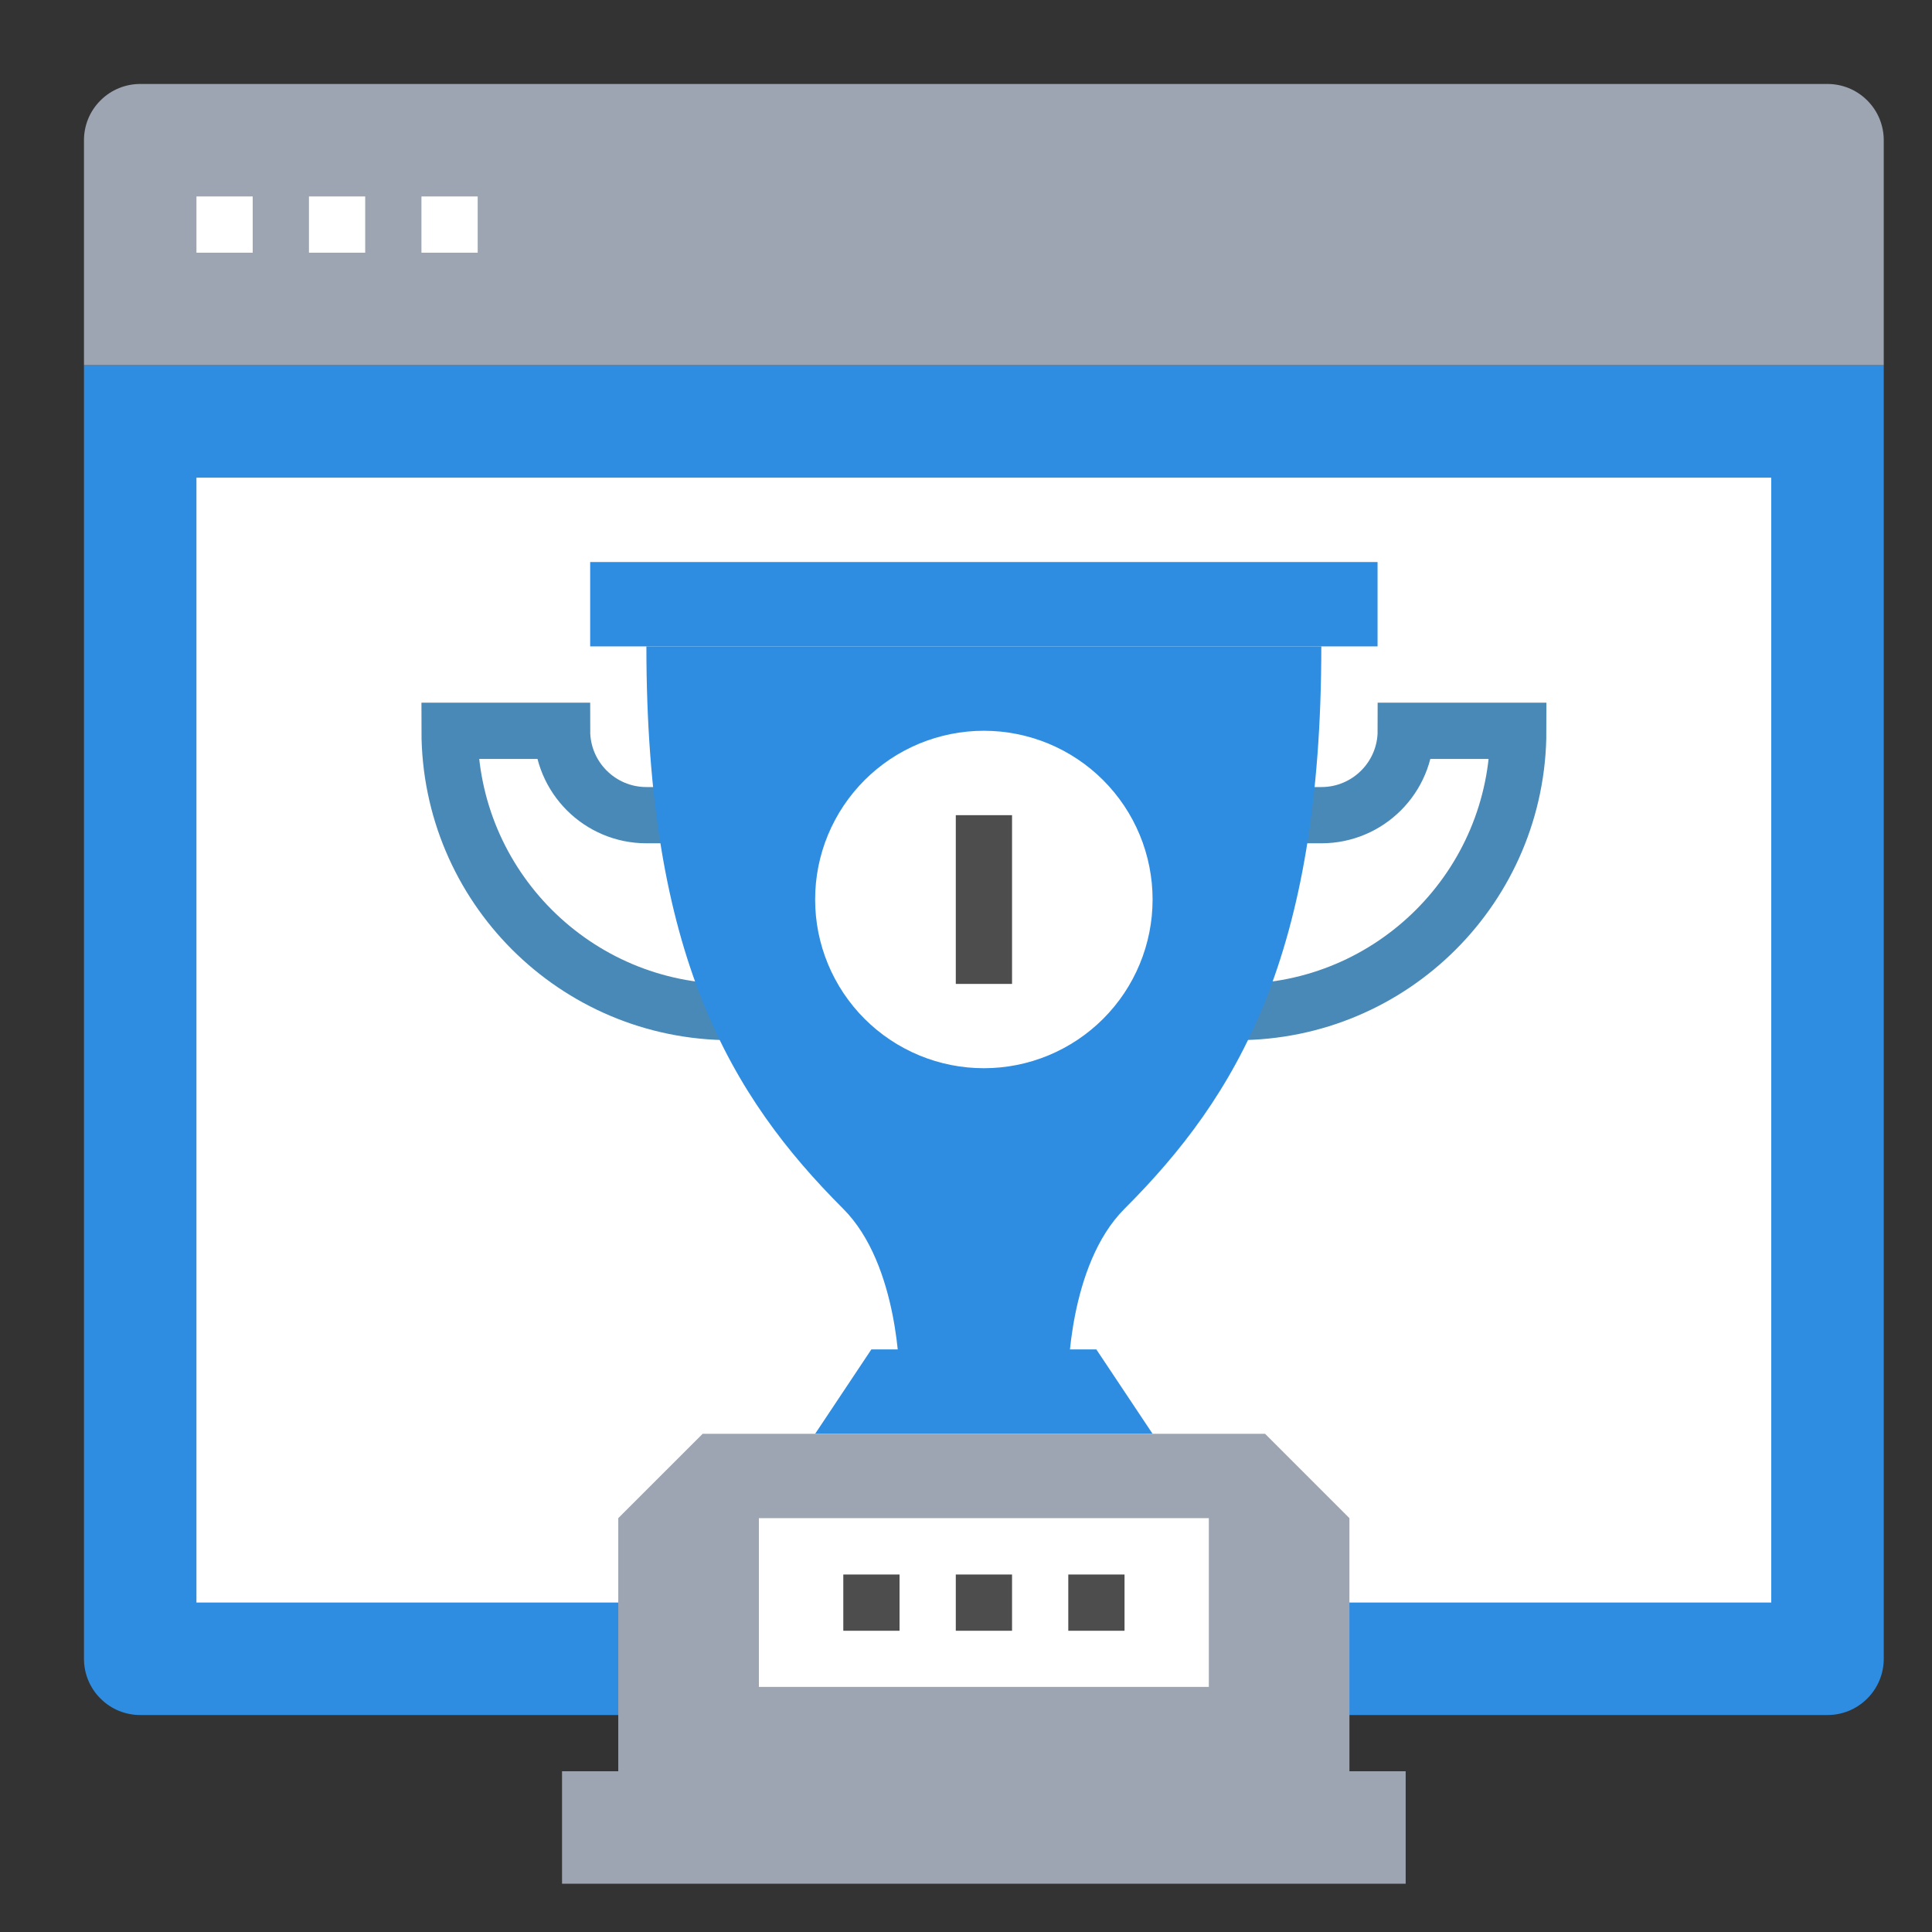 <svg xmlns="http://www.w3.org/2000/svg" xmlns:xlink="http://www.w3.org/1999/xlink" width="400" viewBox="0 0 300 300" height="400" preserveAspectRatio="xMidYMid meet"><rect x="0" y="0" width="300" height="300" fill="#333333" stroke="none"/><defs><clipPath id="51f77eaf4f"><path d="M 13.039 56 L 292.789 56 L 292.789 267 L 13.039 267 Z M 13.039 56 " clip-rule="nonzero"></path></clipPath><clipPath id="fce52f0cad"><path d="M 13.039 13.039 L 292.789 13.039 L 292.789 57 L 13.039 57 Z M 13.039 13.039 " clip-rule="nonzero"></path></clipPath><clipPath id="1c68bfb4e0"><path d="M 68 13.039 L 292.789 13.039 L 292.789 281 L 68 281 Z M 68 13.039 " clip-rule="nonzero"></path></clipPath><clipPath id="03e18234cb"><path d="M 13.039 13.039 L 237 13.039 L 237 281 L 13.039 281 Z M 13.039 13.039 " clip-rule="nonzero"></path></clipPath><clipPath id="26ba3de814"><path d="M 87 275 L 219 275 L 219 292.789 L 87 292.789 Z M 87 275 " clip-rule="nonzero"></path></clipPath></defs><g clip-path="url(#51f77eaf4f)"><path fill="#2e8de1" d="M 13.039 56.707 L 13.039 257.574 C 13.039 259.809 13.891 262.039 15.598 263.746 C 17.305 265.457 19.535 266.309 21.773 266.309 L 283.773 266.309 C 286.008 266.309 288.242 265.457 289.949 263.746 C 291.656 262.039 292.508 259.809 292.508 257.574 L 292.508 56.707 Z M 13.039 56.707 " fill-opacity="1" fill-rule="nonzero"></path></g><path fill="#ffffff" d="M 30.504 74.172 L 275.039 74.172 L 275.039 248.84 L 30.504 248.84 Z M 30.504 74.172 " fill-opacity="1" fill-rule="nonzero"></path><g clip-path="url(#fce52f0cad)"><path fill="#9ca5b1" d="M 292.508 56.707 L 13.039 56.707 L 13.039 21.773 C 13.039 19.535 13.891 17.305 15.598 15.598 C 17.305 13.891 19.535 13.039 21.773 13.039 L 283.773 13.039 C 286.008 13.039 288.242 13.891 289.949 15.598 C 291.656 17.305 292.508 19.535 292.508 21.773 Z M 292.508 56.707 " fill-opacity="1" fill-rule="nonzero"></path></g><path stroke-linecap="butt" transform="matrix(4.367, 0, 0, 4.367, 13.038, 13.038)" fill="none" stroke-linejoin="miter" d="M 4 5 L 6 5 " stroke="#ffffff" stroke-width="2" stroke-opacity="1" stroke-miterlimit="10"></path><path stroke-linecap="butt" transform="matrix(4.367, 0, 0, 4.367, 13.038, 13.038)" fill="none" stroke-linejoin="miter" d="M 8 5 L 10 5 " stroke="#ffffff" stroke-width="2" stroke-opacity="1" stroke-miterlimit="10"></path><path stroke-linecap="butt" transform="matrix(4.367, 0, 0, 4.367, 13.038, 13.038)" fill="none" stroke-linejoin="miter" d="M 12 5 L 14 5 " stroke="#ffffff" stroke-width="2" stroke-opacity="1" stroke-miterlimit="10"></path><g clip-path="url(#1c68bfb4e0)"><path stroke-linecap="butt" transform="matrix(4.367, 0, 0, 4.367, 13.038, 13.038)" fill="none" stroke-linejoin="miter" d="M 42 26 L 44 26 C 45.657 26 47 24.656 47 23 L 51 23 C 51 28.523 46.523 33 41 33 " stroke="#4989b8" stroke-width="2" stroke-opacity="1" stroke-miterlimit="10"></path></g><g clip-path="url(#03e18234cb)"><path stroke-linecap="butt" transform="matrix(4.367, 0, 0, 4.367, 13.038, 13.038)" fill="none" stroke-linejoin="miter" d="M 22 26 L 20 26 C 18.343 26 17 24.656 17 23 L 13 23 C 13 28.523 17.477 33 23 33 " stroke="#4989b8" stroke-width="2" stroke-opacity="1" stroke-miterlimit="10"></path></g><path fill="#2e8de1" d="M 152.773 100.371 L 100.371 100.371 C 100.371 148.406 113.473 170.238 130.938 187.707 C 139.672 196.441 139.672 213.906 139.672 213.906 L 165.871 213.906 C 165.871 213.906 165.871 196.441 174.605 187.707 C 192.074 170.238 205.172 148.406 205.172 100.371 Z M 152.773 100.371 " fill-opacity="1" fill-rule="nonzero"></path><path fill="#2e8de1" d="M 135.305 209.535 L 170.238 209.535 L 178.973 222.641 L 126.574 222.641 Z M 135.305 209.535 " fill-opacity="1" fill-rule="nonzero"></path><path fill="#2e8de1" d="M 91.641 87.273 L 213.906 87.273 L 213.906 100.371 L 91.641 100.371 Z M 91.641 87.273 " fill-opacity="1" fill-rule="nonzero"></path><path fill="#9ca5b1" d="M 209.539 275.039 L 96.004 275.039 L 96.004 235.738 L 109.105 222.641 L 196.441 222.641 L 209.539 235.738 Z M 209.539 275.039 " fill-opacity="1" fill-rule="nonzero"></path><path fill="#ffffff" d="M 117.84 235.738 L 187.707 235.738 L 187.707 261.941 L 117.84 261.941 Z M 117.84 235.738 " fill-opacity="1" fill-rule="nonzero"></path><g clip-path="url(#26ba3de814)"><path fill="#9ca5b1" d="M 87.273 275.039 L 218.273 275.039 L 218.273 292.508 L 87.273 292.508 Z M 87.273 275.039 " fill-opacity="1" fill-rule="nonzero"></path></g><path stroke-linecap="butt" transform="matrix(4.367, 0, 0, 4.367, 13.038, 13.038)" fill="none" stroke-linejoin="miter" d="M 27 54 L 29 54 " stroke="#4d4d4d" stroke-width="2" stroke-opacity="1" stroke-miterlimit="10"></path><path stroke-linecap="butt" transform="matrix(4.367, 0, 0, 4.367, 13.038, 13.038)" fill="none" stroke-linejoin="miter" d="M 31 54 L 33 54 " stroke="#4d4d4d" stroke-width="2" stroke-opacity="1" stroke-miterlimit="10"></path><path stroke-linecap="butt" transform="matrix(4.367, 0, 0, 4.367, 13.038, 13.038)" fill="none" stroke-linejoin="miter" d="M 35 54 L 37 54 " stroke="#4d4d4d" stroke-width="2" stroke-opacity="1" stroke-miterlimit="10"></path><path fill="#ffffff" d="M 178.973 139.672 C 178.973 140.531 178.93 141.387 178.848 142.242 C 178.762 143.094 178.637 143.941 178.469 144.785 C 178.301 145.625 178.094 146.457 177.844 147.277 C 177.594 148.098 177.309 148.906 176.977 149.699 C 176.648 150.492 176.285 151.266 175.879 152.023 C 175.473 152.781 175.035 153.516 174.559 154.23 C 174.082 154.941 173.57 155.629 173.027 156.293 C 172.48 156.957 171.906 157.594 171.301 158.199 C 170.691 158.805 170.059 159.383 169.395 159.926 C 168.73 160.469 168.043 160.98 167.328 161.457 C 166.613 161.934 165.879 162.375 165.125 162.777 C 164.367 163.184 163.59 163.551 162.801 163.879 C 162.008 164.207 161.199 164.496 160.379 164.746 C 159.559 164.992 158.727 165.203 157.883 165.371 C 157.043 165.535 156.195 165.664 155.34 165.746 C 154.488 165.832 153.629 165.871 152.773 165.871 C 151.914 165.871 151.059 165.832 150.203 165.746 C 149.352 165.664 148.504 165.535 147.66 165.371 C 146.82 165.203 145.988 164.992 145.168 164.746 C 144.348 164.496 143.539 164.207 142.746 163.879 C 141.953 163.551 141.18 163.184 140.422 162.777 C 139.664 162.375 138.93 161.934 138.215 161.457 C 137.504 160.98 136.816 160.469 136.152 159.926 C 135.488 159.383 134.852 158.805 134.246 158.199 C 133.641 157.594 133.062 156.957 132.52 156.293 C 131.977 155.629 131.465 154.941 130.988 154.227 C 130.512 153.516 130.07 152.781 129.668 152.023 C 129.262 151.266 128.895 150.492 128.566 149.699 C 128.238 148.906 127.949 148.098 127.699 147.277 C 127.453 146.457 127.242 145.625 127.074 144.785 C 126.91 143.941 126.781 143.094 126.699 142.242 C 126.613 141.387 126.574 140.531 126.574 139.672 C 126.574 138.812 126.613 137.957 126.699 137.105 C 126.781 136.25 126.91 135.402 127.074 134.562 C 127.242 133.719 127.453 132.887 127.699 132.066 C 127.949 131.246 128.238 130.438 128.566 129.645 C 128.895 128.852 129.262 128.078 129.668 127.32 C 130.07 126.566 130.512 125.828 130.988 125.117 C 131.465 124.402 131.977 123.715 132.52 123.051 C 133.062 122.387 133.641 121.754 134.246 121.145 C 134.852 120.539 135.488 119.965 136.152 119.418 C 136.816 118.875 137.504 118.363 138.215 117.887 C 138.93 117.41 139.664 116.969 140.422 116.566 C 141.18 116.16 141.953 115.797 142.746 115.465 C 143.539 115.137 144.348 114.848 145.168 114.602 C 145.988 114.352 146.82 114.145 147.66 113.977 C 148.504 113.809 149.352 113.684 150.203 113.598 C 151.059 113.516 151.914 113.473 152.773 113.473 C 153.629 113.473 154.488 113.516 155.34 113.598 C 156.195 113.684 157.043 113.809 157.883 113.977 C 158.727 114.145 159.559 114.352 160.379 114.602 C 161.199 114.848 162.008 115.137 162.801 115.465 C 163.59 115.797 164.367 116.16 165.125 116.566 C 165.879 116.969 166.613 117.41 167.328 117.887 C 168.043 118.363 168.73 118.875 169.395 119.418 C 170.059 119.965 170.691 120.539 171.301 121.145 C 171.906 121.754 172.48 122.387 173.027 123.051 C 173.57 123.715 174.082 124.402 174.559 125.117 C 175.035 125.828 175.473 126.566 175.879 127.32 C 176.285 128.078 176.648 128.852 176.977 129.645 C 177.309 130.438 177.594 131.246 177.844 132.066 C 178.094 132.887 178.301 133.719 178.469 134.562 C 178.637 135.402 178.762 136.25 178.848 137.105 C 178.93 137.957 178.973 138.812 178.973 139.672 Z M 178.973 139.672 " fill-opacity="1" fill-rule="nonzero"></path><path stroke-linecap="butt" transform="matrix(4.367, 0, 0, 4.367, 13.038, 13.038)" fill="none" stroke-linejoin="miter" d="M 32 26 L 32 32 " stroke="#4d4d4d" stroke-width="2" stroke-opacity="1" stroke-miterlimit="10"></path></svg>